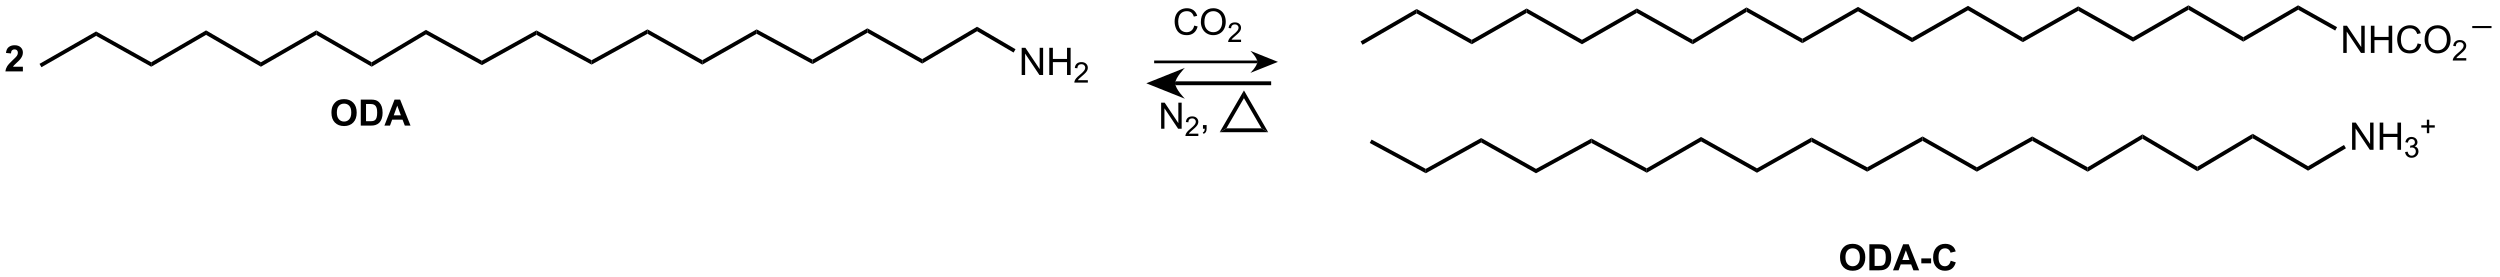 <?xml version="1.0" encoding="UTF-8"?>
<!DOCTYPE svg PUBLIC '-//W3C//DTD SVG 1.0//EN'
          'http://www.w3.org/TR/2001/REC-SVG-20010904/DTD/svg10.dtd'>
<svg stroke-dasharray="none" shape-rendering="auto" xmlns="http://www.w3.org/2000/svg" font-family="'Dialog'" text-rendering="auto" width="622" fill-opacity="1" color-interpolation="auto" color-rendering="auto" preserveAspectRatio="xMidYMid meet" font-size="12px" viewBox="0 0 622 69" fill="black" xmlns:xlink="http://www.w3.org/1999/xlink" stroke="black" image-rendering="auto" stroke-miterlimit="10" stroke-linecap="square" stroke-linejoin="miter" font-style="normal" stroke-width="1" height="69" stroke-dashoffset="0" font-weight="normal" stroke-opacity="1"
><!--Generated by the Batik Graphics2D SVG Generator--><defs id="genericDefs"
  /><g
  ><defs id="defs1"
    ><clipPath clipPathUnits="userSpaceOnUse" id="clipPath1"
      ><path d="M0.816 4.307 L466.896 4.307 L466.896 55.852 L0.816 55.852 L0.816 4.307 Z"
      /></clipPath
      ><clipPath clipPathUnits="userSpaceOnUse" id="clipPath2"
      ><path d="M14.193 17.849 L14.193 67.962 L467.314 67.962 L467.314 17.849 Z"
      /></clipPath
    ></defs
    ><g transform="scale(1.333,1.333) translate(-0.816,-4.307) matrix(1.029,0,0,1.029,-13.783,-14.053)"
    ><path d="M18.339 29.949 L18.339 30.791 L15.165 30.791 Q15.217 30.314 15.475 29.887 Q15.733 29.459 16.493 28.754 Q17.105 28.183 17.243 27.981 Q17.43 27.7 17.43 27.427 Q17.43 27.124 17.267 26.96 Q17.105 26.797 16.818 26.797 Q16.534 26.797 16.366 26.969 Q16.199 27.139 16.173 27.536 L15.271 27.446 Q15.352 26.698 15.778 26.374 Q16.203 26.047 16.841 26.047 Q17.54 26.047 17.939 26.425 Q18.339 26.802 18.339 27.362 Q18.339 27.68 18.225 27.97 Q18.111 28.258 17.862 28.574 Q17.698 28.782 17.269 29.175 Q16.841 29.569 16.725 29.698 Q16.611 29.826 16.54 29.949 L18.339 29.949 Z" stroke="none" clip-path="url(#clipPath2)"
    /></g
    ><g transform="matrix(1.371,0,0,1.371,-19.465,-24.48)"
    ><path d="M223.645 29.335 L242.362 29.335 L242.362 28.835 L223.645 28.835 ZM246.112 29.085 L241.112 31.085 C241.112 31.085 242.362 29.835 242.362 29.085 C242.362 28.335 241.112 27.085 241.112 27.085 Z" stroke="none" clip-path="url(#clipPath2)"
    /></g
    ><g transform="matrix(1.371,0,0,1.371,-19.465,-24.48)"
    ><path d="M244.879 32.621 L227.473 32.621 L227.473 33.321 L244.879 33.321 ZM222.223 32.971 L229.223 30.171 C229.223 30.171 227.473 31.921 227.473 32.971 C227.473 34.021 229.223 35.771 229.223 35.771 Z" stroke="none" clip-path="url(#clipPath2)"
    /></g
    ><g transform="matrix(1.371,0,0,1.371,-19.465,-24.48)"
    ><path d="M230.915 22.499 L231.54 22.656 Q231.345 23.427 230.833 23.833 Q230.322 24.237 229.585 24.237 Q228.82 24.237 228.341 23.925 Q227.864 23.614 227.613 23.025 Q227.363 22.434 227.363 21.758 Q227.363 21.019 227.645 20.471 Q227.929 19.921 228.448 19.635 Q228.968 19.349 229.594 19.349 Q230.303 19.349 230.786 19.71 Q231.269 20.071 231.461 20.727 L230.844 20.87 Q230.681 20.355 230.367 20.121 Q230.055 19.884 229.581 19.884 Q229.037 19.884 228.67 20.146 Q228.304 20.406 228.156 20.847 Q228.008 21.287 228.008 21.753 Q228.008 22.357 228.184 22.806 Q228.36 23.255 228.73 23.479 Q229.102 23.7 229.533 23.7 Q230.058 23.7 230.421 23.397 Q230.786 23.094 230.915 22.499 ZM232.121 21.854 Q232.121 20.677 232.753 20.013 Q233.385 19.347 234.383 19.347 Q235.037 19.347 235.561 19.661 Q236.087 19.972 236.362 20.531 Q236.639 21.09 236.639 21.799 Q236.639 22.518 236.349 23.085 Q236.059 23.653 235.526 23.945 Q234.996 24.237 234.379 24.237 Q233.713 24.237 233.187 23.915 Q232.663 23.59 232.392 23.034 Q232.121 22.475 232.121 21.854 ZM232.766 21.863 Q232.766 22.718 233.223 23.21 Q233.683 23.7 234.377 23.7 Q235.082 23.7 235.537 23.204 Q235.995 22.707 235.995 21.796 Q235.995 21.218 235.799 20.789 Q235.604 20.359 235.228 20.123 Q234.854 19.884 234.386 19.884 Q233.722 19.884 233.243 20.342 Q232.766 20.797 232.766 21.863 Z" stroke="none" clip-path="url(#clipPath2)"
    /></g
    ><g transform="matrix(1.371,0,0,1.371,-19.465,-24.48)"
    ><path d="M239.418 25.056 L239.418 25.475 L237.075 25.475 Q237.07 25.317 237.127 25.172 Q237.215 24.934 237.412 24.702 Q237.61 24.47 237.982 24.165 Q238.559 23.692 238.762 23.415 Q238.965 23.137 238.965 22.891 Q238.965 22.633 238.78 22.456 Q238.596 22.277 238.298 22.277 Q237.984 22.277 237.796 22.465 Q237.607 22.654 237.605 22.988 L237.157 22.942 Q237.204 22.441 237.504 22.18 Q237.804 21.918 238.308 21.918 Q238.819 21.918 239.115 22.201 Q239.413 22.483 239.413 22.901 Q239.413 23.113 239.326 23.319 Q239.239 23.524 239.036 23.751 Q238.835 23.979 238.366 24.375 Q237.974 24.704 237.863 24.821 Q237.752 24.939 237.679 25.056 L239.418 25.056 Z" stroke="none" clip-path="url(#clipPath2)"
    /></g
    ><g transform="matrix(1.371,0,0,1.371,-19.465,-24.48)"
    ><path d="M224.912 41.214 L224.912 36.49 L225.555 36.49 L228.036 40.198 L228.036 36.49 L228.636 36.49 L228.636 41.214 L227.993 41.214 L225.512 37.502 L225.512 41.214 L224.912 41.214 Z" stroke="none" clip-path="url(#clipPath2)"
    /></g
    ><g transform="matrix(1.371,0,0,1.371,-19.465,-24.48)"
    ><path d="M231.664 42.115 L231.664 42.534 L229.321 42.534 Q229.317 42.377 229.373 42.231 Q229.462 41.993 229.658 41.761 Q229.856 41.529 230.229 41.224 Q230.805 40.751 231.008 40.474 Q231.212 40.196 231.212 39.95 Q231.212 39.692 231.026 39.515 Q230.843 39.336 230.544 39.336 Q230.23 39.336 230.042 39.524 Q229.853 39.713 229.852 40.047 L229.404 40.001 Q229.45 39.5 229.75 39.239 Q230.05 38.977 230.554 38.977 Q231.065 38.977 231.361 39.26 Q231.66 39.542 231.66 39.959 Q231.66 40.172 231.572 40.378 Q231.486 40.583 231.282 40.81 Q231.081 41.038 230.612 41.434 Q230.221 41.763 230.109 41.88 Q229.998 41.998 229.926 42.115 L231.664 42.115 Z" stroke="none" clip-path="url(#clipPath2)"
    /></g
    ><g transform="matrix(1.371,0,0,1.371,-19.465,-24.48)"
    ><path d="M232.504 41.214 L232.504 40.553 L233.166 40.553 L233.166 41.214 Q233.166 41.58 233.037 41.803 Q232.908 42.026 232.627 42.149 L232.465 41.902 Q232.65 41.82 232.736 41.663 Q232.824 41.509 232.833 41.214 L232.504 41.214 Z" stroke="none" clip-path="url(#clipPath2)"
    /></g
    ><g transform="matrix(1.371,0,0,1.371,-19.465,-24.48)"
    ><path d="M199.604 31.465 L199.604 26.526 L200.275 26.526 L202.869 30.403 L202.869 26.526 L203.496 26.526 L203.496 31.465 L202.825 31.465 L200.23 27.584 L200.23 31.465 L199.604 31.465 ZM204.614 31.465 L204.614 26.526 L205.267 26.526 L205.267 28.554 L207.834 28.554 L207.834 26.526 L208.488 26.526 L208.488 31.465 L207.834 31.465 L207.834 29.136 L205.267 29.136 L205.267 31.465 L204.614 31.465 Z" stroke="none" clip-path="url(#clipPath2)"
    /></g
    ><g transform="matrix(1.371,0,0,1.371,-19.465,-24.48)"
    ><path d="M211.614 32.407 L211.614 32.845 L209.165 32.845 Q209.16 32.68 209.219 32.528 Q209.311 32.279 209.517 32.036 Q209.724 31.794 210.113 31.475 Q210.716 30.98 210.928 30.69 Q211.141 30.401 211.141 30.143 Q211.141 29.873 210.947 29.688 Q210.755 29.501 210.443 29.501 Q210.115 29.501 209.918 29.698 Q209.72 29.895 209.719 30.244 L209.25 30.197 Q209.299 29.673 209.613 29.4 Q209.926 29.125 210.453 29.125 Q210.987 29.125 211.297 29.422 Q211.609 29.717 211.609 30.153 Q211.609 30.375 211.518 30.591 Q211.427 30.805 211.215 31.043 Q211.004 31.28 210.514 31.694 Q210.105 32.038 209.988 32.161 Q209.872 32.284 209.796 32.407 L211.614 32.407 Z" stroke="none" clip-path="url(#clipPath2)"
    /></g
    ><g transform="matrix(1.371,0,0,1.371,-19.465,-24.48)"
    ><path d="M439.437 27.464 L439.437 22.524 L440.108 22.524 L442.702 26.401 L442.702 22.524 L443.329 22.524 L443.329 27.464 L442.658 27.464 L440.063 23.582 L440.063 27.464 L439.437 27.464 ZM444.447 27.464 L444.447 22.524 L445.1 22.524 L445.1 24.553 L447.667 24.553 L447.667 22.524 L448.321 22.524 L448.321 27.464 L447.667 27.464 L447.667 25.134 L445.1 25.134 L445.1 27.464 L444.447 27.464 ZM452.933 25.732 L453.587 25.896 Q453.383 26.702 452.848 27.127 Q452.313 27.549 451.543 27.549 Q450.743 27.549 450.243 27.223 Q449.744 26.898 449.481 26.282 Q449.221 25.665 449.221 24.957 Q449.221 24.184 449.515 23.612 Q449.811 23.037 450.355 22.738 Q450.898 22.439 451.552 22.439 Q452.293 22.439 452.799 22.817 Q453.304 23.194 453.504 23.879 L452.859 24.029 Q452.688 23.49 452.361 23.245 Q452.035 22.998 451.538 22.998 Q450.97 22.998 450.586 23.273 Q450.204 23.544 450.049 24.005 Q449.894 24.465 449.894 24.953 Q449.894 25.584 450.079 26.053 Q450.263 26.523 450.649 26.756 Q451.038 26.988 451.489 26.988 Q452.037 26.988 452.417 26.671 Q452.799 26.354 452.933 25.732 ZM454.195 25.058 Q454.195 23.827 454.855 23.133 Q455.515 22.437 456.56 22.437 Q457.243 22.437 457.791 22.765 Q458.341 23.091 458.628 23.674 Q458.918 24.259 458.918 25 Q458.918 25.752 458.615 26.345 Q458.312 26.938 457.755 27.244 Q457.2 27.549 456.555 27.549 Q455.859 27.549 455.309 27.212 Q454.761 26.873 454.478 26.291 Q454.195 25.707 454.195 25.058 ZM454.868 25.067 Q454.868 25.961 455.347 26.475 Q455.827 26.988 456.553 26.988 Q457.29 26.988 457.766 26.469 Q458.244 25.95 458.244 24.997 Q458.244 24.393 458.04 23.944 Q457.836 23.495 457.442 23.248 Q457.052 22.998 456.562 22.998 Q455.868 22.998 455.367 23.477 Q454.868 23.953 454.868 25.067 Z" stroke="none" clip-path="url(#clipPath2)"
    /></g
    ><g transform="matrix(1.371,0,0,1.371,-19.465,-24.48)"
    ><path d="M461.759 28.406 L461.759 28.844 L459.31 28.844 Q459.305 28.679 459.364 28.527 Q459.457 28.278 459.662 28.035 Q459.869 27.793 460.258 27.474 Q460.861 26.979 461.074 26.689 Q461.286 26.399 461.286 26.142 Q461.286 25.872 461.092 25.687 Q460.9 25.5 460.589 25.5 Q460.26 25.5 460.063 25.697 Q459.866 25.894 459.864 26.243 L459.396 26.196 Q459.445 25.672 459.758 25.399 Q460.071 25.124 460.599 25.124 Q461.133 25.124 461.443 25.421 Q461.754 25.715 461.754 26.152 Q461.754 26.374 461.663 26.59 Q461.572 26.804 461.36 27.041 Q461.149 27.279 460.659 27.693 Q460.25 28.037 460.134 28.16 Q460.017 28.283 459.942 28.406 L461.759 28.406 Z" stroke="none" clip-path="url(#clipPath2)"
    /></g
    ><g transform="matrix(1.371,0,0,1.371,-19.465,-24.48)"
    ><path d="M441.039 45.043 L441.039 40.103 L441.711 40.103 L444.305 43.98 L444.305 40.103 L444.932 40.103 L444.932 45.043 L444.26 45.043 L441.666 41.161 L441.666 45.043 L441.039 45.043 ZM446.049 45.043 L446.049 40.103 L446.702 40.103 L446.702 42.132 L449.27 42.132 L449.27 40.103 L449.923 40.103 L449.923 45.043 L449.27 45.043 L449.27 42.713 L446.702 42.713 L446.702 45.043 L446.049 45.043 Z" stroke="none" clip-path="url(#clipPath2)"
    /></g
    ><g transform="matrix(1.371,0,0,1.371,-19.465,-24.48)"
    ><path d="M450.661 45.444 L451.115 45.383 Q451.195 45.771 451.382 45.941 Q451.57 46.111 451.841 46.111 Q452.161 46.111 452.382 45.889 Q452.604 45.666 452.604 45.338 Q452.604 45.024 452.399 44.822 Q452.195 44.618 451.878 44.618 Q451.75 44.618 451.558 44.669 L451.609 44.27 Q451.654 44.275 451.681 44.275 Q451.973 44.275 452.205 44.123 Q452.438 43.971 452.438 43.655 Q452.438 43.406 452.268 43.242 Q452.099 43.077 451.831 43.077 Q451.565 43.077 451.388 43.244 Q451.211 43.411 451.161 43.744 L450.706 43.663 Q450.79 43.205 451.085 42.954 Q451.382 42.703 451.821 42.703 Q452.124 42.703 452.379 42.833 Q452.635 42.962 452.77 43.188 Q452.904 43.412 452.904 43.665 Q452.904 43.906 452.775 44.103 Q452.647 44.3 452.394 44.416 Q452.722 44.492 452.904 44.731 Q453.086 44.969 453.086 45.328 Q453.086 45.813 452.733 46.151 Q452.379 46.488 451.838 46.488 Q451.351 46.488 451.028 46.199 Q450.706 45.907 450.661 45.444 Z" stroke="none" clip-path="url(#clipPath2)"
    /></g
    ><g transform="matrix(1.371,0,0,1.371,-19.465,-24.48)"
    ><path d="M454.608 42.028 L454.608 41.012 L453.599 41.012 L453.599 40.588 L454.608 40.588 L454.608 39.58 L455.038 39.58 L455.038 40.588 L456.045 40.588 L456.045 41.012 L455.038 41.012 L455.038 42.028 L454.608 42.028 Z" stroke="none" clip-path="url(#clipPath2)"
    /></g
    ><g transform="matrix(1.371,0,0,1.371,-19.465,-24.48)"
    ><path d="M74.346 38.317 Q74.346 37.595 74.56 37.105 Q74.722 36.744 75.001 36.458 Q75.28 36.17 75.611 36.031 Q76.054 35.844 76.629 35.844 Q77.674 35.844 78.301 36.493 Q78.928 37.139 78.928 38.293 Q78.928 39.438 78.305 40.085 Q77.684 40.731 76.642 40.731 Q75.59 40.731 74.966 40.089 Q74.346 39.444 74.346 38.317 ZM75.327 38.284 Q75.327 39.086 75.697 39.5 Q76.069 39.915 76.64 39.915 Q77.21 39.915 77.575 39.505 Q77.942 39.092 77.942 38.272 Q77.942 37.459 77.585 37.06 Q77.229 36.66 76.64 36.66 Q76.049 36.66 75.688 37.064 Q75.327 37.468 75.327 38.284 ZM79.668 35.925 L81.413 35.925 Q82.001 35.925 82.311 36.016 Q82.728 36.138 83.024 36.452 Q83.321 36.763 83.475 37.217 Q83.63 37.668 83.63 38.332 Q83.63 38.916 83.484 39.337 Q83.308 39.853 82.979 40.173 Q82.73 40.413 82.309 40.549 Q81.993 40.65 81.464 40.65 L79.668 40.65 L79.668 35.925 ZM80.622 36.725 L80.622 39.853 L81.335 39.853 Q81.735 39.853 81.911 39.808 Q82.143 39.75 82.296 39.612 Q82.451 39.472 82.547 39.157 Q82.644 38.839 82.644 38.291 Q82.644 37.743 82.547 37.451 Q82.451 37.156 82.277 36.993 Q82.103 36.828 81.834 36.77 Q81.634 36.725 81.052 36.725 L80.622 36.725 ZM88.699 40.65 L87.662 40.65 L87.249 39.576 L85.361 39.576 L84.97 40.65 L83.958 40.65 L85.799 35.925 L86.806 35.925 L88.699 40.65 ZM86.942 38.781 L86.291 37.028 L85.653 38.781 L86.942 38.781 Z" stroke="none" clip-path="url(#clipPath2)"
    /></g
    ><g transform="matrix(1.371,0,0,1.371,-19.465,-24.48)"
    ><path d="M348.115 64.575 Q348.115 63.853 348.33 63.363 Q348.491 63.002 348.771 62.717 Q349.05 62.429 349.381 62.289 Q349.823 62.102 350.399 62.102 Q351.443 62.102 352.071 62.751 Q352.698 63.398 352.698 64.551 Q352.698 65.697 352.075 66.343 Q351.454 66.99 350.412 66.99 Q349.359 66.99 348.736 66.347 Q348.115 65.703 348.115 64.575 ZM349.097 64.543 Q349.097 65.344 349.467 65.759 Q349.838 66.173 350.41 66.173 Q350.979 66.173 351.344 65.763 Q351.712 65.351 351.712 64.53 Q351.712 63.718 351.355 63.318 Q350.998 62.919 350.41 62.919 Q349.819 62.919 349.458 63.322 Q349.097 63.726 349.097 64.543 ZM353.438 62.184 L355.183 62.184 Q355.771 62.184 356.081 62.274 Q356.497 62.397 356.794 62.71 Q357.09 63.022 357.245 63.475 Q357.4 63.926 357.4 64.59 Q357.4 65.174 357.254 65.596 Q357.077 66.111 356.749 66.431 Q356.5 66.672 356.079 66.807 Q355.763 66.908 355.234 66.908 L353.438 66.908 L353.438 62.184 ZM354.392 62.983 L354.392 66.111 L355.105 66.111 Q355.505 66.111 355.681 66.066 Q355.913 66.008 356.066 65.871 Q356.22 65.731 356.317 65.415 Q356.414 65.097 356.414 64.549 Q356.414 64.001 356.317 63.709 Q356.22 63.415 356.046 63.252 Q355.872 63.086 355.604 63.028 Q355.404 62.983 354.822 62.983 L354.392 62.983 ZM362.469 66.908 L361.431 66.908 L361.019 65.834 L359.13 65.834 L358.739 66.908 L357.727 66.908 L359.569 62.184 L360.576 62.184 L362.469 66.908 ZM360.712 65.039 L360.061 63.286 L359.423 65.039 L360.712 65.039 ZM362.865 65.647 L362.865 64.743 L364.644 64.743 L364.644 65.647 L362.865 65.647 ZM368.196 65.17 L369.12 65.465 Q368.907 66.238 368.413 66.614 Q367.918 66.99 367.158 66.99 Q366.217 66.99 365.611 66.347 Q365.005 65.703 365.005 64.588 Q365.005 63.408 365.613 62.755 Q366.223 62.102 367.216 62.102 Q368.082 62.102 368.623 62.616 Q368.945 62.919 369.107 63.486 L368.163 63.711 Q368.08 63.344 367.813 63.131 Q367.547 62.919 367.167 62.919 Q366.642 62.919 366.314 63.297 Q365.987 63.673 365.987 64.517 Q365.987 65.413 366.309 65.793 Q366.632 66.173 367.147 66.173 Q367.527 66.173 367.8 65.933 Q368.075 65.69 368.196 65.17 Z" stroke="none" clip-path="url(#clipPath2)"
    /></g
    ><g transform="matrix(1.371,0,0,1.371,-19.465,-24.48)"
    ><path d="M243.123 41.145 L244.339 41.845 L235.54 41.845 L236.756 41.145 Z" stroke="none" clip-path="url(#clipPath2)"
    /></g
    ><g transform="matrix(1.371,0,0,1.371,-19.465,-24.48)"
    ><path d="M239.94 35.662 L239.94 34.268 L244.339 41.845 L243.123 41.145 Z" stroke="none" clip-path="url(#clipPath2)"
    /></g
    ><g transform="matrix(1.371,0,0,1.371,-19.465,-24.48)"
    ><path d="M236.756 41.145 L235.54 41.845 L239.94 34.268 L239.94 35.662 Z" stroke="none" clip-path="url(#clipPath2)"
    /></g
    ><g transform="matrix(1.371,0,0,1.371,-19.465,-24.48)"
    ><path d="M101.644 29.674 L101.643 28.874 L111.544 23.377 L111.549 24.175 Z" stroke="none" clip-path="url(#clipPath2)"
    /></g
    ><g transform="matrix(1.371,0,0,1.371,-19.465,-24.48)"
    ><path d="M111.549 24.175 L111.544 23.377 L121.549 28.781 L121.552 29.578 Z" stroke="none" clip-path="url(#clipPath2)"
    /></g
    ><g transform="matrix(1.371,0,0,1.371,-19.465,-24.48)"
    ><path d="M121.552 29.578 L121.549 28.781 L131.695 23.186 L131.692 23.987 Z" stroke="none" clip-path="url(#clipPath2)"
    /></g
    ><g transform="matrix(1.371,0,0,1.371,-19.465,-24.48)"
    ><path d="M131.692 23.987 L131.695 23.186 L141.646 28.778 L141.648 29.581 Z" stroke="none" clip-path="url(#clipPath2)"
    /></g
    ><g transform="matrix(1.371,0,0,1.371,-19.465,-24.48)"
    ><path d="M141.648 29.581 L141.646 28.778 L151.502 23.186 L151.51 23.987 Z" stroke="none" clip-path="url(#clipPath2)"
    /></g
    ><g transform="matrix(1.371,0,0,1.371,-19.465,-24.48)"
    ><path d="M151.51 23.987 L151.502 23.186 L161.644 28.684 L161.653 29.485 Z" stroke="none" clip-path="url(#clipPath2)"
    /></g
    ><g transform="matrix(1.371,0,0,1.371,-19.465,-24.48)"
    ><path d="M161.653 29.485 L161.644 28.684 L171.601 22.995 L171.604 23.799 Z" stroke="none" clip-path="url(#clipPath2)"
    /></g
    ><g transform="matrix(1.371,0,0,1.371,-19.465,-24.48)"
    ><path d="M21.715 30.052 L21.367 29.445 L31.632 23.564 L31.636 24.368 Z" stroke="none" clip-path="url(#clipPath2)"
    /></g
    ><g transform="matrix(1.371,0,0,1.371,-19.465,-24.48)"
    ><path d="M31.636 24.368 L31.632 23.564 L41.634 29.156 L41.641 29.962 Z" stroke="none" clip-path="url(#clipPath2)"
    /></g
    ><g transform="matrix(1.371,0,0,1.371,-19.465,-24.48)"
    ><path d="M41.641 29.962 L41.634 29.156 L51.591 23.371 L51.591 24.181 Z" stroke="none" clip-path="url(#clipPath2)"
    /></g
    ><g transform="matrix(1.371,0,0,1.371,-19.465,-24.48)"
    ><path d="M51.591 24.181 L51.591 23.371 L61.545 29.154 L61.544 29.963 Z" stroke="none" clip-path="url(#clipPath2)"
    /></g
    ><g transform="matrix(1.371,0,0,1.371,-19.465,-24.48)"
    ><path d="M61.544 29.963 L61.545 29.154 L71.593 23.372 L71.593 24.18 Z" stroke="none" clip-path="url(#clipPath2)"
    /></g
    ><g transform="matrix(1.371,0,0,1.371,-19.465,-24.48)"
    ><path d="M71.593 24.18 L71.593 23.372 L81.638 29.153 L81.644 29.964 Z" stroke="none" clip-path="url(#clipPath2)"
    /></g
    ><g transform="matrix(1.371,0,0,1.371,-19.465,-24.48)"
    ><path d="M81.644 29.964 L81.638 29.153 L91.493 23.278 L91.507 24.085 Z" stroke="none" clip-path="url(#clipPath2)"
    /></g
    ><g transform="matrix(1.371,0,0,1.371,-19.465,-24.48)"
    ><path d="M91.507 24.085 L91.493 23.278 L101.643 28.874 L101.644 29.674 Z" stroke="none" clip-path="url(#clipPath2)"
    /></g
    ><g transform="matrix(1.371,0,0,1.371,-19.465,-24.48)"
    ><path d="M171.604 23.799 L171.601 22.995 L181.552 28.586 L181.56 29.394 Z" stroke="none" clip-path="url(#clipPath2)"
    /></g
    ><g transform="matrix(1.371,0,0,1.371,-19.465,-24.48)"
    ><path d="M181.56 29.394 L181.552 28.586 L191.509 22.707 L191.51 23.519 Z" stroke="none" clip-path="url(#clipPath2)"
    /></g
    ><g transform="matrix(1.371,0,0,1.371,-19.465,-24.48)"
    ><path d="M191.51 23.519 L191.509 22.707 L198.486 26.788 L198.133 27.392 Z" stroke="none" clip-path="url(#clipPath2)"
    /></g
    ><g transform="matrix(1.371,0,0,1.371,-19.465,-24.48)"
    ><path d="M341.288 25.695 L341.285 24.891 L351.379 19.107 L351.38 19.913 Z" stroke="none" clip-path="url(#clipPath2)"
    /></g
    ><g transform="matrix(1.371,0,0,1.371,-19.465,-24.48)"
    ><path d="M351.38 19.913 L351.379 19.107 L361.193 24.701 L361.194 25.506 Z" stroke="none" clip-path="url(#clipPath2)"
    /></g
    ><g transform="matrix(1.371,0,0,1.371,-19.465,-24.48)"
    ><path d="M361.194 25.506 L361.193 24.701 L371.338 18.917 L371.335 19.725 Z" stroke="none" clip-path="url(#clipPath2)"
    /></g
    ><g transform="matrix(1.371,0,0,1.371,-19.465,-24.48)"
    ><path d="M371.335 19.725 L371.338 18.917 L381.293 24.7 L381.288 25.507 Z" stroke="none" clip-path="url(#clipPath2)"
    /></g
    ><g transform="matrix(1.371,0,0,1.371,-19.465,-24.48)"
    ><path d="M381.288 25.507 L381.293 24.7 L391.338 19.014 L391.339 19.817 Z" stroke="none" clip-path="url(#clipPath2)"
    /></g
    ><g transform="matrix(1.371,0,0,1.371,-19.465,-24.48)"
    ><path d="M391.339 19.817 L391.338 19.014 L401.29 24.606 L401.294 25.411 Z" stroke="none" clip-path="url(#clipPath2)"
    /></g
    ><g transform="matrix(1.371,0,0,1.371,-19.465,-24.48)"
    ><path d="M401.294 25.411 L401.29 24.606 L411.341 18.822 L411.34 19.63 Z" stroke="none" clip-path="url(#clipPath2)"
    /></g
    ><g transform="matrix(1.371,0,0,1.371,-19.465,-24.48)"
    ><path d="M261.454 25.975 L261.104 25.369 L271.274 19.487 L271.28 20.292 Z" stroke="none" clip-path="url(#clipPath2)"
    /></g
    ><g transform="matrix(1.371,0,0,1.371,-19.465,-24.48)"
    ><path d="M271.28 20.292 L271.274 19.487 L281.279 25.081 L281.283 25.885 Z" stroke="none" clip-path="url(#clipPath2)"
    /></g
    ><g transform="matrix(1.371,0,0,1.371,-19.465,-24.48)"
    ><path d="M281.283 25.885 L281.279 25.081 L291.234 19.392 L291.235 20.197 Z" stroke="none" clip-path="url(#clipPath2)"
    /></g
    ><g transform="matrix(1.371,0,0,1.371,-19.465,-24.48)"
    ><path d="M291.235 20.197 L291.234 19.392 L301.282 25.08 L301.284 25.885 Z" stroke="none" clip-path="url(#clipPath2)"
    /></g
    ><g transform="matrix(1.371,0,0,1.371,-19.465,-24.48)"
    ><path d="M301.284 25.885 L301.282 25.08 L311.235 19.393 L311.238 20.197 Z" stroke="none" clip-path="url(#clipPath2)"
    /></g
    ><g transform="matrix(1.371,0,0,1.371,-19.465,-24.48)"
    ><path d="M311.238 20.197 L311.235 19.393 L321.373 25.078 L321.386 25.887 Z" stroke="none" clip-path="url(#clipPath2)"
    /></g
    ><g transform="matrix(1.371,0,0,1.371,-19.465,-24.48)"
    ><path d="M321.386 25.887 L321.373 25.078 L331.137 19.2 L331.15 20.01 Z" stroke="none" clip-path="url(#clipPath2)"
    /></g
    ><g transform="matrix(1.371,0,0,1.371,-19.465,-24.48)"
    ><path d="M331.15 20.01 L331.137 19.2 L341.285 24.891 L341.288 25.695 Z" stroke="none" clip-path="url(#clipPath2)"
    /></g
    ><g transform="matrix(1.371,0,0,1.371,-19.465,-24.48)"
    ><path d="M411.34 19.63 L411.341 18.822 L421.294 24.604 L421.294 25.413 Z" stroke="none" clip-path="url(#clipPath2)"
    /></g
    ><g transform="matrix(1.371,0,0,1.371,-19.465,-24.48)"
    ><path d="M421.294 25.413 L421.294 24.604 L431.245 18.823 L431.251 19.629 Z" stroke="none" clip-path="url(#clipPath2)"
    /></g
    ><g transform="matrix(1.371,0,0,1.371,-19.465,-24.48)"
    ><path d="M431.251 19.629 L431.245 18.823 L438.313 22.787 L437.971 23.398 Z" stroke="none" clip-path="url(#clipPath2)"
    /></g
    ><g transform="matrix(1.371,0,0,1.371,-19.465,-24.48)"
    ><path d="M333.04 49.204 L333.039 48.401 L342.938 42.81 L342.947 43.609 Z" stroke="none" clip-path="url(#clipPath2)"
    /></g
    ><g transform="matrix(1.371,0,0,1.371,-19.465,-24.48)"
    ><path d="M342.947 43.609 L342.938 42.81 L353.038 48.214 L353.044 49.011 Z" stroke="none" clip-path="url(#clipPath2)"
    /></g
    ><g transform="matrix(1.371,0,0,1.371,-19.465,-24.48)"
    ><path d="M353.044 49.011 L353.038 48.214 L363.091 42.618 L363.088 43.421 Z" stroke="none" clip-path="url(#clipPath2)"
    /></g
    ><g transform="matrix(1.371,0,0,1.371,-19.465,-24.48)"
    ><path d="M363.088 43.421 L363.091 42.618 L372.95 48.211 L372.947 49.014 Z" stroke="none" clip-path="url(#clipPath2)"
    /></g
    ><g transform="matrix(1.371,0,0,1.371,-19.465,-24.48)"
    ><path d="M372.947 49.014 L372.95 48.211 L382.997 42.619 L382.997 43.42 Z" stroke="none" clip-path="url(#clipPath2)"
    /></g
    ><g transform="matrix(1.371,0,0,1.371,-19.465,-24.48)"
    ><path d="M382.997 43.42 L382.997 42.619 L393.038 48.208 L393.051 49.017 Z" stroke="none" clip-path="url(#clipPath2)"
    /></g
    ><g transform="matrix(1.371,0,0,1.371,-19.465,-24.48)"
    ><path d="M393.051 49.017 L393.038 48.208 L402.997 42.233 L403 43.048 Z" stroke="none" clip-path="url(#clipPath2)"
    /></g
    ><g transform="matrix(1.371,0,0,1.371,-19.465,-24.48)"
    ><path d="M262.769 43.802 L263.102 43.186 L272.936 48.498 L272.941 49.296 Z" stroke="none" clip-path="url(#clipPath2)"
    /></g
    ><g transform="matrix(1.371,0,0,1.371,-19.465,-24.48)"
    ><path d="M272.941 49.296 L272.936 48.498 L282.988 42.903 L282.986 43.705 Z" stroke="none" clip-path="url(#clipPath2)"
    /></g
    ><g transform="matrix(1.371,0,0,1.371,-19.465,-24.48)"
    ><path d="M282.986 43.705 L282.988 42.903 L292.943 48.497 L292.938 49.297 Z" stroke="none" clip-path="url(#clipPath2)"
    /></g
    ><g transform="matrix(1.371,0,0,1.371,-19.465,-24.48)"
    ><path d="M292.938 49.297 L292.943 48.497 L302.988 43.001 L302.99 43.797 Z" stroke="none" clip-path="url(#clipPath2)"
    /></g
    ><g transform="matrix(1.371,0,0,1.371,-19.465,-24.48)"
    ><path d="M302.99 43.797 L302.988 43.001 L313.031 48.402 L313.043 49.203 Z" stroke="none" clip-path="url(#clipPath2)"
    /></g
    ><g transform="matrix(1.371,0,0,1.371,-19.465,-24.48)"
    ><path d="M313.043 49.203 L313.031 48.402 L322.894 42.712 L322.899 43.517 Z" stroke="none" clip-path="url(#clipPath2)"
    /></g
    ><g transform="matrix(1.371,0,0,1.371,-19.465,-24.48)"
    ><path d="M322.899 43.517 L322.894 42.712 L333.039 48.401 L333.04 49.204 Z" stroke="none" clip-path="url(#clipPath2)"
    /></g
    ><g transform="matrix(1.371,0,0,1.371,-19.465,-24.48)"
    ><path d="M403 43.048 L402.997 42.233 L412.951 48.111 L412.952 48.925 Z" stroke="none" clip-path="url(#clipPath2)"
    /></g
    ><g transform="matrix(1.371,0,0,1.371,-19.465,-24.48)"
    ><path d="M412.952 48.925 L412.951 48.111 L422.999 42.139 L423.002 42.952 Z" stroke="none" clip-path="url(#clipPath2)"
    /></g
    ><g transform="matrix(1.371,0,0,1.371,-19.465,-24.48)"
    ><path d="M423.002 42.952 L422.999 42.139 L433.048 48.017 L433.05 48.829 Z" stroke="none" clip-path="url(#clipPath2)"
    /></g
    ><g transform="matrix(1.371,0,0,1.371,-19.465,-24.48)"
    ><path d="M433.05 48.829 L433.048 48.017 L439.567 44.162 L439.923 44.765 Z" stroke="none" clip-path="url(#clipPath2)"
    /></g
    ><g transform="matrix(1.371,0,0,1.371,-19.465,-24.48)"
    ><path d="M462.846 22.956 L462.846 22.575 L466.342 22.575 L466.342 22.956 L462.846 22.956 Z" stroke="none" clip-path="url(#clipPath2)"
    /></g
  ></g
></svg
>
